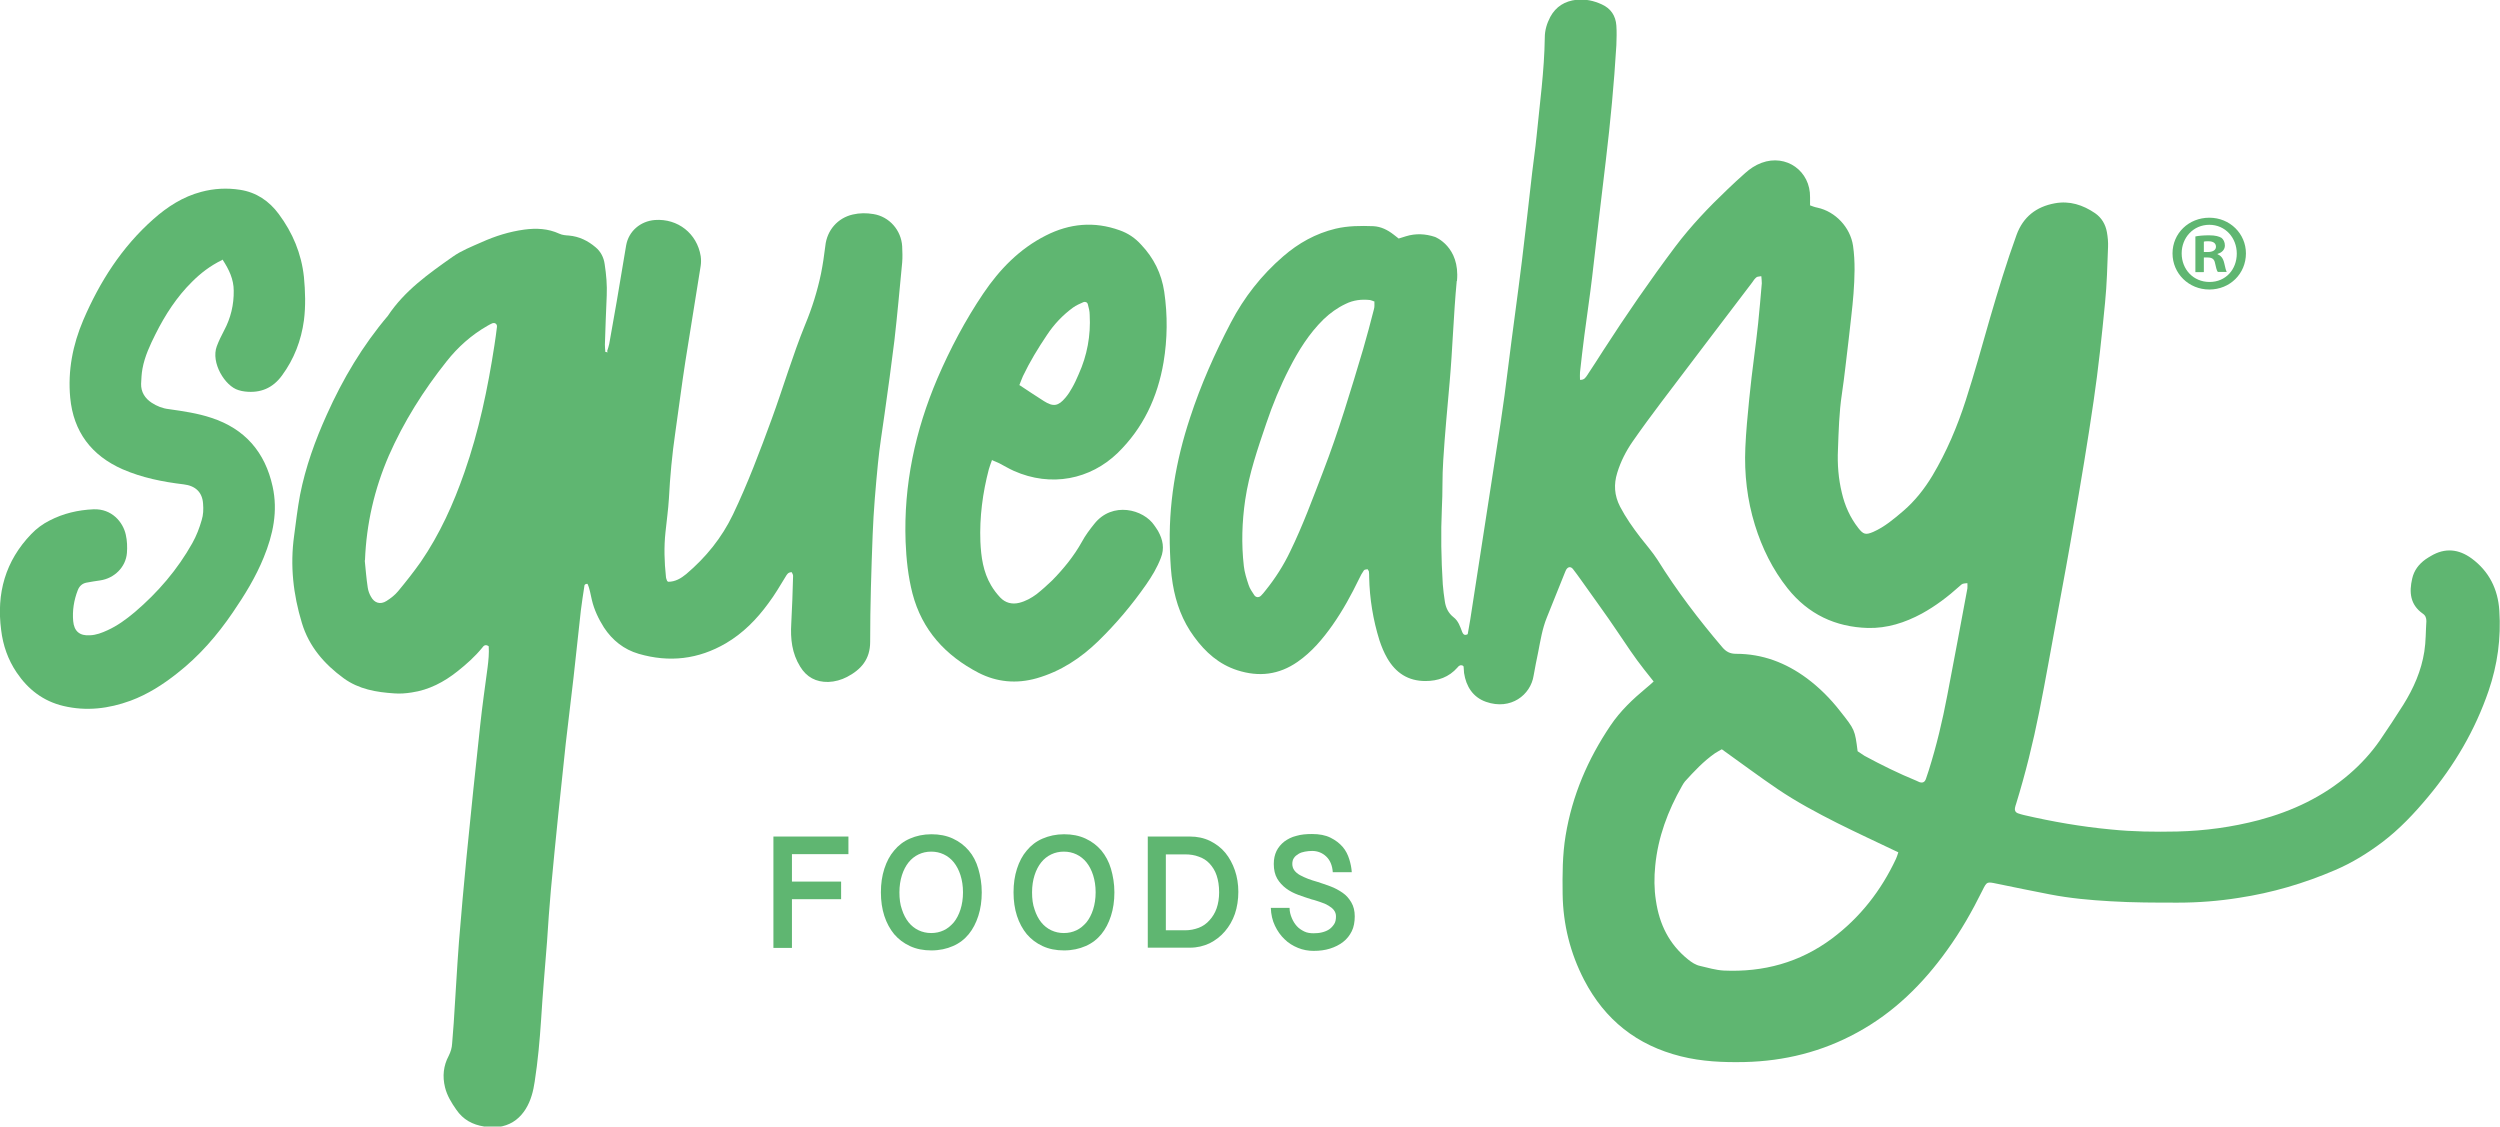 <?xml version="1.0" encoding="UTF-8"?><svg id="Capa_1" xmlns="http://www.w3.org/2000/svg" viewBox="0 0 109.32 49.26"><defs><style>.cls-1{fill:#5fb671;}</style></defs><g id="Capa_1-2"><path class="cls-1" d="M60.11,13.19c-.08-.03-.14-.06-.2-.07-.37-.04-.73,0-1.07.17-.36.17-.68.4-.97.68-.63.62-1.09,1.36-1.49,2.14-.4.78-.73,1.58-1.01,2.41-.37,1.09-.75,2.19-.92,3.34-.14.96-.17,1.93-.06,2.89.03.28.12.56.21.83.05.16.16.31.25.45.07.1.2.11.29.02.07-.07.13-.14.19-.22.43-.53.8-1.11,1.09-1.72.55-1.13.98-2.3,1.43-3.47.68-1.76,1.22-3.57,1.76-5.38.17-.58.32-1.16.47-1.74.03-.1.02-.21.02-.32M75.28,32.77c-.1.06-.2.11-.29.17-.5.35-.91.79-1.31,1.23-.05.06-.09.13-.13.2-.62,1.09-1.05,2.24-1.17,3.49-.05.51-.05,1.01.03,1.52.15,1.03.57,1.9,1.4,2.57.16.13.34.25.54.29.34.08.68.18,1.02.2,1.74.08,3.33-.35,4.74-1.4,1.23-.92,2.15-2.1,2.8-3.49.04-.08.06-.17.1-.28-.9-.43-1.79-.84-2.67-1.28-.89-.45-1.77-.92-2.6-1.48-.81-.55-1.6-1.14-2.44-1.74M76.99,12.08c-.08.02-.15.01-.19.05-.07.06-.13.14-.18.22-1.32,1.74-2.65,3.48-3.97,5.23-.43.57-.85,1.14-1.26,1.73-.29.42-.52.87-.67,1.36-.16.51-.13.99.12,1.48.25.48.56.92.89,1.35.25.32.53.64.75.98.84,1.35,1.8,2.61,2.83,3.82.17.2.34.29.61.29,1.15,0,2.17.39,3.09,1.07.55.41,1.03.89,1.45,1.43.65.82.65.82.77,1.76.09.06.19.13.3.2.74.4,1.49.77,2.27,1.09.04.02.08.04.13.06.15.05.24,0,.29-.15.04-.12.08-.24.12-.36.34-1.08.6-2.17.81-3.28.3-1.56.59-3.12.88-4.68.01-.07,0-.15,0-.23-.21.02-.21.01-.34.13-.51.46-1.05.87-1.65,1.2-.74.4-1.52.65-2.36.63-1.42-.04-2.61-.6-3.51-1.73-.66-.83-1.12-1.77-1.43-2.77-.34-1.1-.47-2.23-.42-3.38.03-.71.1-1.42.17-2.13.06-.63.14-1.26.22-1.89.06-.47.12-.94.17-1.42.06-.58.11-1.17.16-1.75,0-.09-.01-.18-.02-.31M63.7,12.29c-.14,1.47-.18,2.95-.31,4.42-.1,1.14-.21,2.28-.28,3.42-.05.7-.02,1.4-.06,2.09-.05,1.11-.03,2.22.04,3.33.02.25.05.5.09.75.04.27.15.51.38.69.21.16.29.41.38.65.04.09.1.17.24.09.03-.2.08-.42.11-.63.31-2.01.62-4.01.93-6.02.26-1.68.53-3.35.73-5.04.19-1.54.41-3.08.6-4.63.16-1.29.3-2.58.45-3.88.06-.52.14-1.04.19-1.56.14-1.44.34-2.87.36-4.32,0-.33.09-.62.24-.91.25-.46.64-.69,1.14-.75.39-.04.76.04,1.11.2.4.18.61.5.64.93.02.28.01.57,0,.86-.1,1.68-.26,3.35-.46,5.03-.21,1.7-.4,3.41-.6,5.11-.1.85-.23,1.7-.34,2.55-.07.53-.13,1.07-.19,1.61-.01.1,0,.21,0,.33.19.01.25-.11.32-.21.24-.36.47-.72.7-1.08,1-1.55,2.04-3.06,3.15-4.54.68-.9,1.46-1.72,2.28-2.5.25-.24.51-.48.77-.71.21-.19.45-.35.72-.45,1.08-.4,2.14.36,2.12,1.51,0,.11,0,.22,0,.35.11.04.21.08.32.1.79.17,1.44.86,1.56,1.67.1.7.07,1.4.02,2.09-.05.66-.14,1.33-.21,1.99-.1.8-.18,1.61-.3,2.41-.12.8-.14,1.61-.17,2.42-.03.64.02,1.27.17,1.89.13.56.36,1.08.72,1.54.22.28.32.31.65.17.5-.22.91-.57,1.32-.92.51-.44.92-.96,1.27-1.54.62-1.04,1.09-2.15,1.46-3.3.38-1.18.71-2.37,1.05-3.56.36-1.23.73-2.46,1.17-3.67.29-.79.86-1.23,1.67-1.38.65-.12,1.23.07,1.76.43.29.2.46.49.52.83.04.22.06.44.05.66-.03.81-.05,1.62-.13,2.42-.14,1.44-.29,2.87-.5,4.3-.26,1.79-.56,3.57-.87,5.36-.22,1.3-.46,2.59-.7,3.89-.27,1.45-.52,2.9-.81,4.35-.27,1.35-.6,2.69-1.01,4.02-.02.06-.04.12-.05.18-.02.11.02.19.12.23.09.03.18.06.27.08,1.25.29,2.52.51,3.8.63.97.1,1.93.11,2.9.09,1.21-.03,2.4-.19,3.58-.5,1.46-.39,2.8-1.02,3.95-2.01.51-.44.96-.93,1.34-1.48.35-.51.69-1.03,1.02-1.55.45-.72.79-1.49.92-2.33.07-.44.06-.88.09-1.33,0-.14-.04-.25-.16-.33-.55-.39-.6-.93-.46-1.53.08-.36.29-.63.58-.84.08-.06.16-.1.24-.15.62-.37,1.22-.3,1.78.11.76.56,1.15,1.34,1.21,2.28.08,1.2-.08,2.37-.47,3.51-.59,1.72-1.49,3.25-2.65,4.64-.6.72-1.24,1.4-1.99,1.97-.65.49-1.33.91-2.08,1.23-1.35.58-2.75.99-4.2,1.21-.88.14-1.77.21-2.66.21-.98,0-1.97,0-2.95-.06-.89-.05-1.77-.13-2.65-.3-.78-.15-1.55-.31-2.33-.47-.43-.09-.43-.09-.62.29-.45.91-.95,1.79-1.55,2.62-1.06,1.48-2.33,2.73-3.93,3.6-1.53.84-3.18,1.25-4.92,1.29-.94.02-1.87-.02-2.79-.25-1.92-.48-3.32-1.59-4.23-3.34-.61-1.18-.92-2.43-.94-3.75-.01-.86-.01-1.71.13-2.56.29-1.76.97-3.34,1.96-4.81.43-.64.98-1.16,1.57-1.65.1-.08.19-.16.32-.28-.16-.21-.29-.36-.42-.53-.41-.52-.78-1.08-1.15-1.63-.52-.78-1.08-1.53-1.62-2.3-.11-.15-.22-.31-.34-.46-.1-.12-.22-.1-.3.04-.01.03-.03.06-.04.09-.27.66-.53,1.33-.8,1.99-.2.49-.28,1.01-.38,1.52-.07.34-.14.68-.2,1.03-.13.83-.99,1.52-2.08,1.14-.57-.2-.87-.67-.96-1.26-.01-.09-.01-.19-.02-.28,0-.01-.02-.03-.03-.04-.11-.05-.18,0-.24.08-.37.42-.85.59-1.4.59-.76,0-1.3-.36-1.67-1-.14-.24-.25-.51-.34-.78-.28-.9-.43-1.82-.45-2.76,0-.08,0-.16-.01-.24,0-.03-.03-.06-.06-.11-.05.01-.13.01-.16.05-.08.11-.15.24-.21.37-.34.7-.71,1.38-1.16,2.02-.43.61-.91,1.18-1.53,1.61-.82.57-1.69.67-2.63.37-.81-.26-1.4-.79-1.89-1.46-.51-.69-.8-1.47-.94-2.32-.08-.47-.1-.94-.12-1.42-.08-2.01.25-3.95.88-5.85.47-1.44,1.08-2.81,1.78-4.15.58-1.11,1.34-2.08,2.29-2.9.67-.58,1.42-1,2.29-1.21.55-.13,1.1-.13,1.66-.11.33.02.61.16.87.36.07.06.15.11.23.18.11-.03.21-.07.32-.1.42-.13.85-.11,1.27.03,0,0,1.1.42.96,1.92"/><path class="cls-1" d="M15.95,24.51c.04.39.07.79.13,1.18.02.14.07.28.14.4.15.28.41.36.68.19.19-.12.37-.26.51-.43.34-.41.68-.84.99-1.28.83-1.21,1.43-2.54,1.91-3.92.63-1.8,1.02-3.66,1.31-5.55.04-.27.08-.53.11-.8.02-.13-.09-.21-.21-.16-.07.03-.14.07-.21.11-.7.4-1.29.93-1.78,1.55-1.01,1.27-1.87,2.63-2.53,4.13-.63,1.46-.98,2.98-1.04,4.57M26.55,15.35c.03-.1.07-.2.09-.31.11-.62.22-1.25.33-1.87.14-.81.27-1.63.41-2.44.11-.62.62-1.06,1.26-1.11,1-.07,1.84.59,2,1.58.02.14.02.29,0,.42-.22,1.4-.45,2.79-.67,4.18-.16,1.03-.29,2.07-.44,3.11-.14.96-.23,1.92-.28,2.89-.03.49-.1.98-.15,1.47-.07.65-.05,1.3.02,1.95,0,.06.03.12.05.18,0,.01.02.02.05.04.31,0,.56-.15.79-.34.86-.73,1.55-1.58,2.04-2.6.65-1.36,1.18-2.77,1.7-4.19.5-1.37.91-2.77,1.46-4.12.3-.72.53-1.46.69-2.22.08-.4.14-.81.19-1.22.07-.68.54-1.22,1.2-1.37.3-.07.6-.07.9-.02.7.11,1.22.71,1.26,1.41.01.24.02.48,0,.71-.11,1.14-.21,2.28-.34,3.41-.13,1.07-.28,2.14-.43,3.21-.1.72-.22,1.44-.29,2.17-.1,1.03-.19,2.05-.23,3.09-.06,1.57-.11,3.14-.11,4.71,0,.76-.4,1.21-1.01,1.53-.25.13-.53.21-.82.22-.54.01-.95-.21-1.23-.67-.36-.58-.43-1.21-.39-1.88.04-.7.06-1.39.08-2.09,0-.06-.04-.11-.06-.16-.16,0-.21.1-.27.2-.24.39-.47.79-.75,1.16-.51.7-1.11,1.31-1.86,1.75-1.2.7-2.47.85-3.81.46-.65-.19-1.15-.59-1.52-1.15-.24-.38-.43-.78-.53-1.21-.06-.24-.09-.49-.19-.7-.13,0-.14.07-.14.12-.05.35-.11.69-.15,1.04-.11.98-.21,1.96-.32,2.93-.11.96-.23,1.92-.34,2.88-.11,1.04-.22,2.08-.33,3.13-.11,1.09-.22,2.18-.32,3.27-.07.76-.12,1.52-.17,2.28-.09,1.14-.19,2.28-.26,3.42-.06.9-.14,1.8-.28,2.7-.03.2-.07.41-.13.6-.25.84-.89,1.56-2.08,1.36-.51-.08-.92-.3-1.22-.74-.21-.3-.4-.61-.49-.97-.12-.49-.07-.95.16-1.38.09-.18.14-.35.15-.54.02-.3.05-.6.07-.9.08-1.19.14-2.38.23-3.56.1-1.23.21-2.47.33-3.7.19-1.93.39-3.85.6-5.78.09-.84.21-1.67.32-2.5.04-.31.07-.63.05-.93-.14-.1-.22-.03-.29.07-.31.38-.68.71-1.07,1.02-.59.47-1.25.82-2.01.93-.25.04-.51.06-.76.04-.78-.05-1.55-.18-2.21-.66-.85-.62-1.52-1.39-1.83-2.42-.38-1.25-.52-2.51-.34-3.81.08-.6.15-1.2.26-1.79.24-1.22.66-2.38,1.17-3.51.7-1.56,1.56-3.01,2.67-4.32.73-1.1,1.78-1.84,2.83-2.58.38-.27.84-.45,1.27-.64.6-.27,1.21-.46,1.86-.55.53-.07,1.04-.05,1.54.18.13.06.27.07.42.08.45.04.83.23,1.16.51.22.18.36.44.4.74.07.46.11.91.09,1.38-.03.71-.06,1.43-.08,2.14,0,.1.01.21.02.32.03,0,.07.01.1.02"/><path class="cls-1" d="M9.71,11.37c-.53.26-.94.58-1.31.95-.67.66-1.18,1.45-1.6,2.29-.24.48-.47.97-.57,1.51-.04.22-.05.44-.06.66-.01.36.17.64.46.83.23.15.48.25.75.28.63.09,1.26.18,1.86.38,1.47.48,2.35,1.5,2.68,3,.24,1.08.02,2.11-.39,3.11-.35.86-.83,1.64-1.35,2.4-.68,1-1.47,1.91-2.43,2.66-.63.5-1.29.92-2.04,1.2-.96.35-1.93.47-2.94.23-.88-.21-1.54-.72-2.04-1.46-.38-.56-.6-1.19-.68-1.86-.21-1.6.18-3.02,1.32-4.2.23-.24.5-.44.8-.59.6-.31,1.24-.46,1.92-.49.8-.03,1.29.56,1.41,1.11.06.26.07.54.05.8-.05.62-.55,1.11-1.17,1.2-.2.03-.41.06-.61.1-.18.04-.3.15-.37.33-.17.44-.24.89-.2,1.35.04.44.28.65.73.62.28-.01.53-.11.77-.22.44-.2.82-.48,1.19-.79,1.01-.86,1.87-1.86,2.52-3.02.18-.32.31-.66.41-1.01.07-.22.08-.47.06-.71-.03-.51-.34-.79-.85-.85-.92-.11-1.82-.29-2.67-.66-1.36-.6-2.15-1.64-2.29-3.13-.11-1.18.11-2.31.57-3.39.72-1.68,1.69-3.2,3.07-4.42.61-.54,1.29-.98,2.09-1.19.56-.15,1.13-.18,1.7-.09.71.11,1.27.49,1.69,1.06.61.82.99,1.73,1.1,2.75.06.63.08,1.27,0,1.9-.12.88-.43,1.69-.96,2.41-.4.55-.94.78-1.62.7-.09-.01-.19-.03-.28-.06-.59-.17-1.22-1.2-.95-1.92.09-.24.2-.46.32-.69.29-.54.43-1.13.42-1.74,0-.49-.2-.92-.49-1.36"/><path class="cls-1" d="M44.58,16.84c.38.25.72.48,1.07.7.41.26.63.22.94-.15.11-.13.21-.28.29-.43.11-.19.2-.39.29-.6.37-.82.53-1.69.48-2.59,0-.16-.04-.31-.08-.46-.02-.09-.11-.13-.19-.1-.16.07-.32.14-.46.24-.45.33-.83.73-1.14,1.2-.39.58-.75,1.17-1.05,1.8-.05.11-.09.23-.16.4M43.38,20.11c-.06.18-.11.29-.14.41-.27,1.03-.41,2.09-.37,3.16.03.67.12,1.33.47,1.92.11.19.25.37.4.53.22.23.51.31.83.23.28-.07.53-.21.76-.38.24-.19.46-.39.68-.6.5-.51.95-1.06,1.3-1.69.15-.28.34-.53.54-.78.79-1,2.16-.64,2.63.07.05.08.11.15.16.24.21.38.29.76.12,1.18-.16.42-.39.8-.64,1.16-.62.89-1.32,1.72-2.09,2.47-.77.75-1.65,1.33-2.7,1.63-.88.25-1.74.17-2.54-.24-1.44-.75-2.47-1.86-2.89-3.47-.19-.74-.27-1.5-.3-2.26-.09-2.49.42-4.86,1.39-7.14.56-1.3,1.22-2.55,2.01-3.72.71-1.05,1.58-1.95,2.73-2.53,1.04-.53,2.12-.63,3.23-.23.37.13.68.34.94.63.55.58.89,1.26,1.01,2.06.15,1.03.14,2.06-.03,3.08-.26,1.53-.89,2.88-2.01,3.97-1.19,1.15-2.9,1.51-4.54.78-.22-.1-.42-.22-.63-.33-.08-.04-.17-.07-.3-.13"/><path class="cls-1" d="M64.93,13.84s0,.01,0,.02c0,.01,0,.03,0,.04,0,0,0-.01,0-.02,0-.01,0-.03,0-.04"/><polygon class="cls-1" points="37.1 36.58 37.1 37.35 34.63 37.35 34.63 38.55 36.78 38.55 36.78 39.32 34.63 39.32 34.63 41.45 33.82 41.45 33.82 36.58 37.1 36.58"/><path class="cls-1" d="M42.11,39.02c0-.28-.04-.53-.11-.75-.07-.22-.17-.41-.29-.56-.12-.15-.27-.27-.44-.35s-.35-.12-.55-.12-.38.04-.55.12-.32.2-.44.35c-.12.15-.22.34-.29.56-.07.22-.11.47-.11.75s.03.53.11.75c.07.22.17.41.29.56.12.15.27.27.44.35s.35.12.55.12.38-.04.55-.12.31-.2.44-.35c.12-.15.22-.34.29-.56s.11-.47.11-.75M42.93,39.02c0,.38-.05.72-.15,1.03s-.24.58-.42.8c-.18.22-.41.4-.69.52-.27.12-.59.19-.94.19s-.66-.06-.94-.19-.5-.3-.69-.52c-.18-.22-.33-.49-.43-.8-.1-.31-.15-.65-.15-1.03s.05-.72.15-1.03.24-.58.43-.8c.18-.22.41-.4.69-.52.27-.12.59-.19.94-.19s.66.06.94.19.5.3.69.52.33.49.42.8.15.65.15,1.03"/><path class="cls-1" d="M47.91,39.02c0-.28-.04-.53-.11-.75-.07-.22-.17-.41-.29-.56-.12-.15-.27-.27-.44-.35s-.35-.12-.55-.12-.38.04-.55.12-.32.2-.44.35c-.12.15-.22.34-.29.56-.07.22-.11.47-.11.75s.03.53.11.75c.07.22.17.41.29.56.12.15.27.27.44.35s.35.12.55.12.38-.04.55-.12.31-.2.44-.35c.12-.15.22-.34.29-.56.07-.22.11-.47.11-.75M48.73,39.02c0,.38-.05.72-.15,1.03s-.24.58-.42.8c-.18.22-.41.4-.69.52-.27.12-.59.19-.94.19s-.66-.06-.94-.19-.5-.3-.69-.52c-.18-.22-.33-.49-.43-.8-.1-.31-.15-.65-.15-1.03s.05-.72.15-1.03.24-.58.43-.8c.18-.22.41-.4.69-.52s.59-.19.94-.19.66.06.94.19.5.3.69.52c.18.22.33.49.42.8s.15.65.15,1.03"/><path class="cls-1" d="M50.98,40.68h.84c.22,0,.41-.04.6-.11.18-.07.34-.18.47-.33.13-.14.24-.32.31-.52s.11-.44.11-.7c0-.29-.04-.53-.11-.74-.07-.21-.18-.38-.31-.52-.13-.14-.29-.24-.47-.3-.18-.07-.38-.1-.6-.1h-.84v3.33h0ZM50.18,36.58h1.85c.32,0,.61.06.88.19.26.13.49.3.67.52.18.22.32.48.42.77.1.29.15.61.15.94s-.05.67-.15.96c-.1.29-.25.55-.44.77-.19.22-.41.39-.67.52-.26.12-.54.19-.85.19h-1.85v-4.87h0Z"/><path class="cls-1" d="M56.39,39.7c0,.16.04.31.1.45s.13.25.22.35c.09.1.2.17.32.23s.26.08.41.08c.13,0,.25-.01.37-.04s.22-.07.31-.13c.09-.06.16-.14.22-.23s.08-.21.08-.34c0-.1-.03-.19-.09-.27-.06-.08-.14-.14-.24-.2-.1-.06-.21-.11-.34-.15-.13-.04-.25-.09-.39-.12-.2-.06-.39-.13-.59-.2-.19-.07-.37-.16-.53-.28s-.29-.26-.39-.43-.15-.39-.15-.64c0-.22.04-.4.12-.57.08-.16.2-.3.34-.41.15-.11.32-.2.53-.25.2-.06.43-.08.68-.08.32,0,.59.05.81.16.22.11.39.24.53.4s.23.35.29.54.1.39.11.57h-.83c-.02-.3-.12-.53-.29-.69-.17-.16-.38-.24-.61-.24-.11,0-.21.01-.32.03s-.2.05-.28.1-.15.1-.2.18c-.05.07-.07.16-.07.26s.03.2.09.28c.06.08.14.15.25.21s.22.11.35.16.26.09.4.13c.19.06.39.13.58.2.19.07.37.17.53.28.16.11.28.25.38.42s.15.37.15.61-.04.47-.13.65-.21.34-.38.47-.35.22-.57.29-.46.1-.72.1c-.23,0-.46-.04-.68-.13-.22-.09-.42-.21-.59-.38-.17-.16-.31-.36-.42-.59-.11-.23-.17-.49-.18-.78h.82,0Z"/><path class="cls-1" d="M96.37,11.02h.17c.2,0,.36-.07.36-.23,0-.14-.1-.24-.33-.24-.1,0-.16,0-.2.02v.45h0ZM96.36,11.9h-.36v-1.56c.14-.03.34-.05.6-.05.29,0,.43.05.54.11.09.07.15.19.15.34,0,.17-.13.31-.32.36v.02c.15.06.24.17.29.38.05.24.08.33.11.39h-.39c-.05-.06-.08-.2-.12-.38-.03-.17-.12-.25-.32-.25h-.17v.63h0ZM95.4,11.08c0,.7.51,1.25,1.22,1.25s1.19-.55,1.19-1.24-.5-1.26-1.2-1.26-1.21.56-1.21,1.25M98.21,11.08c0,.89-.7,1.58-1.6,1.58s-1.61-.7-1.61-1.58.71-1.56,1.61-1.56,1.6.7,1.6,1.56"/></g></svg>